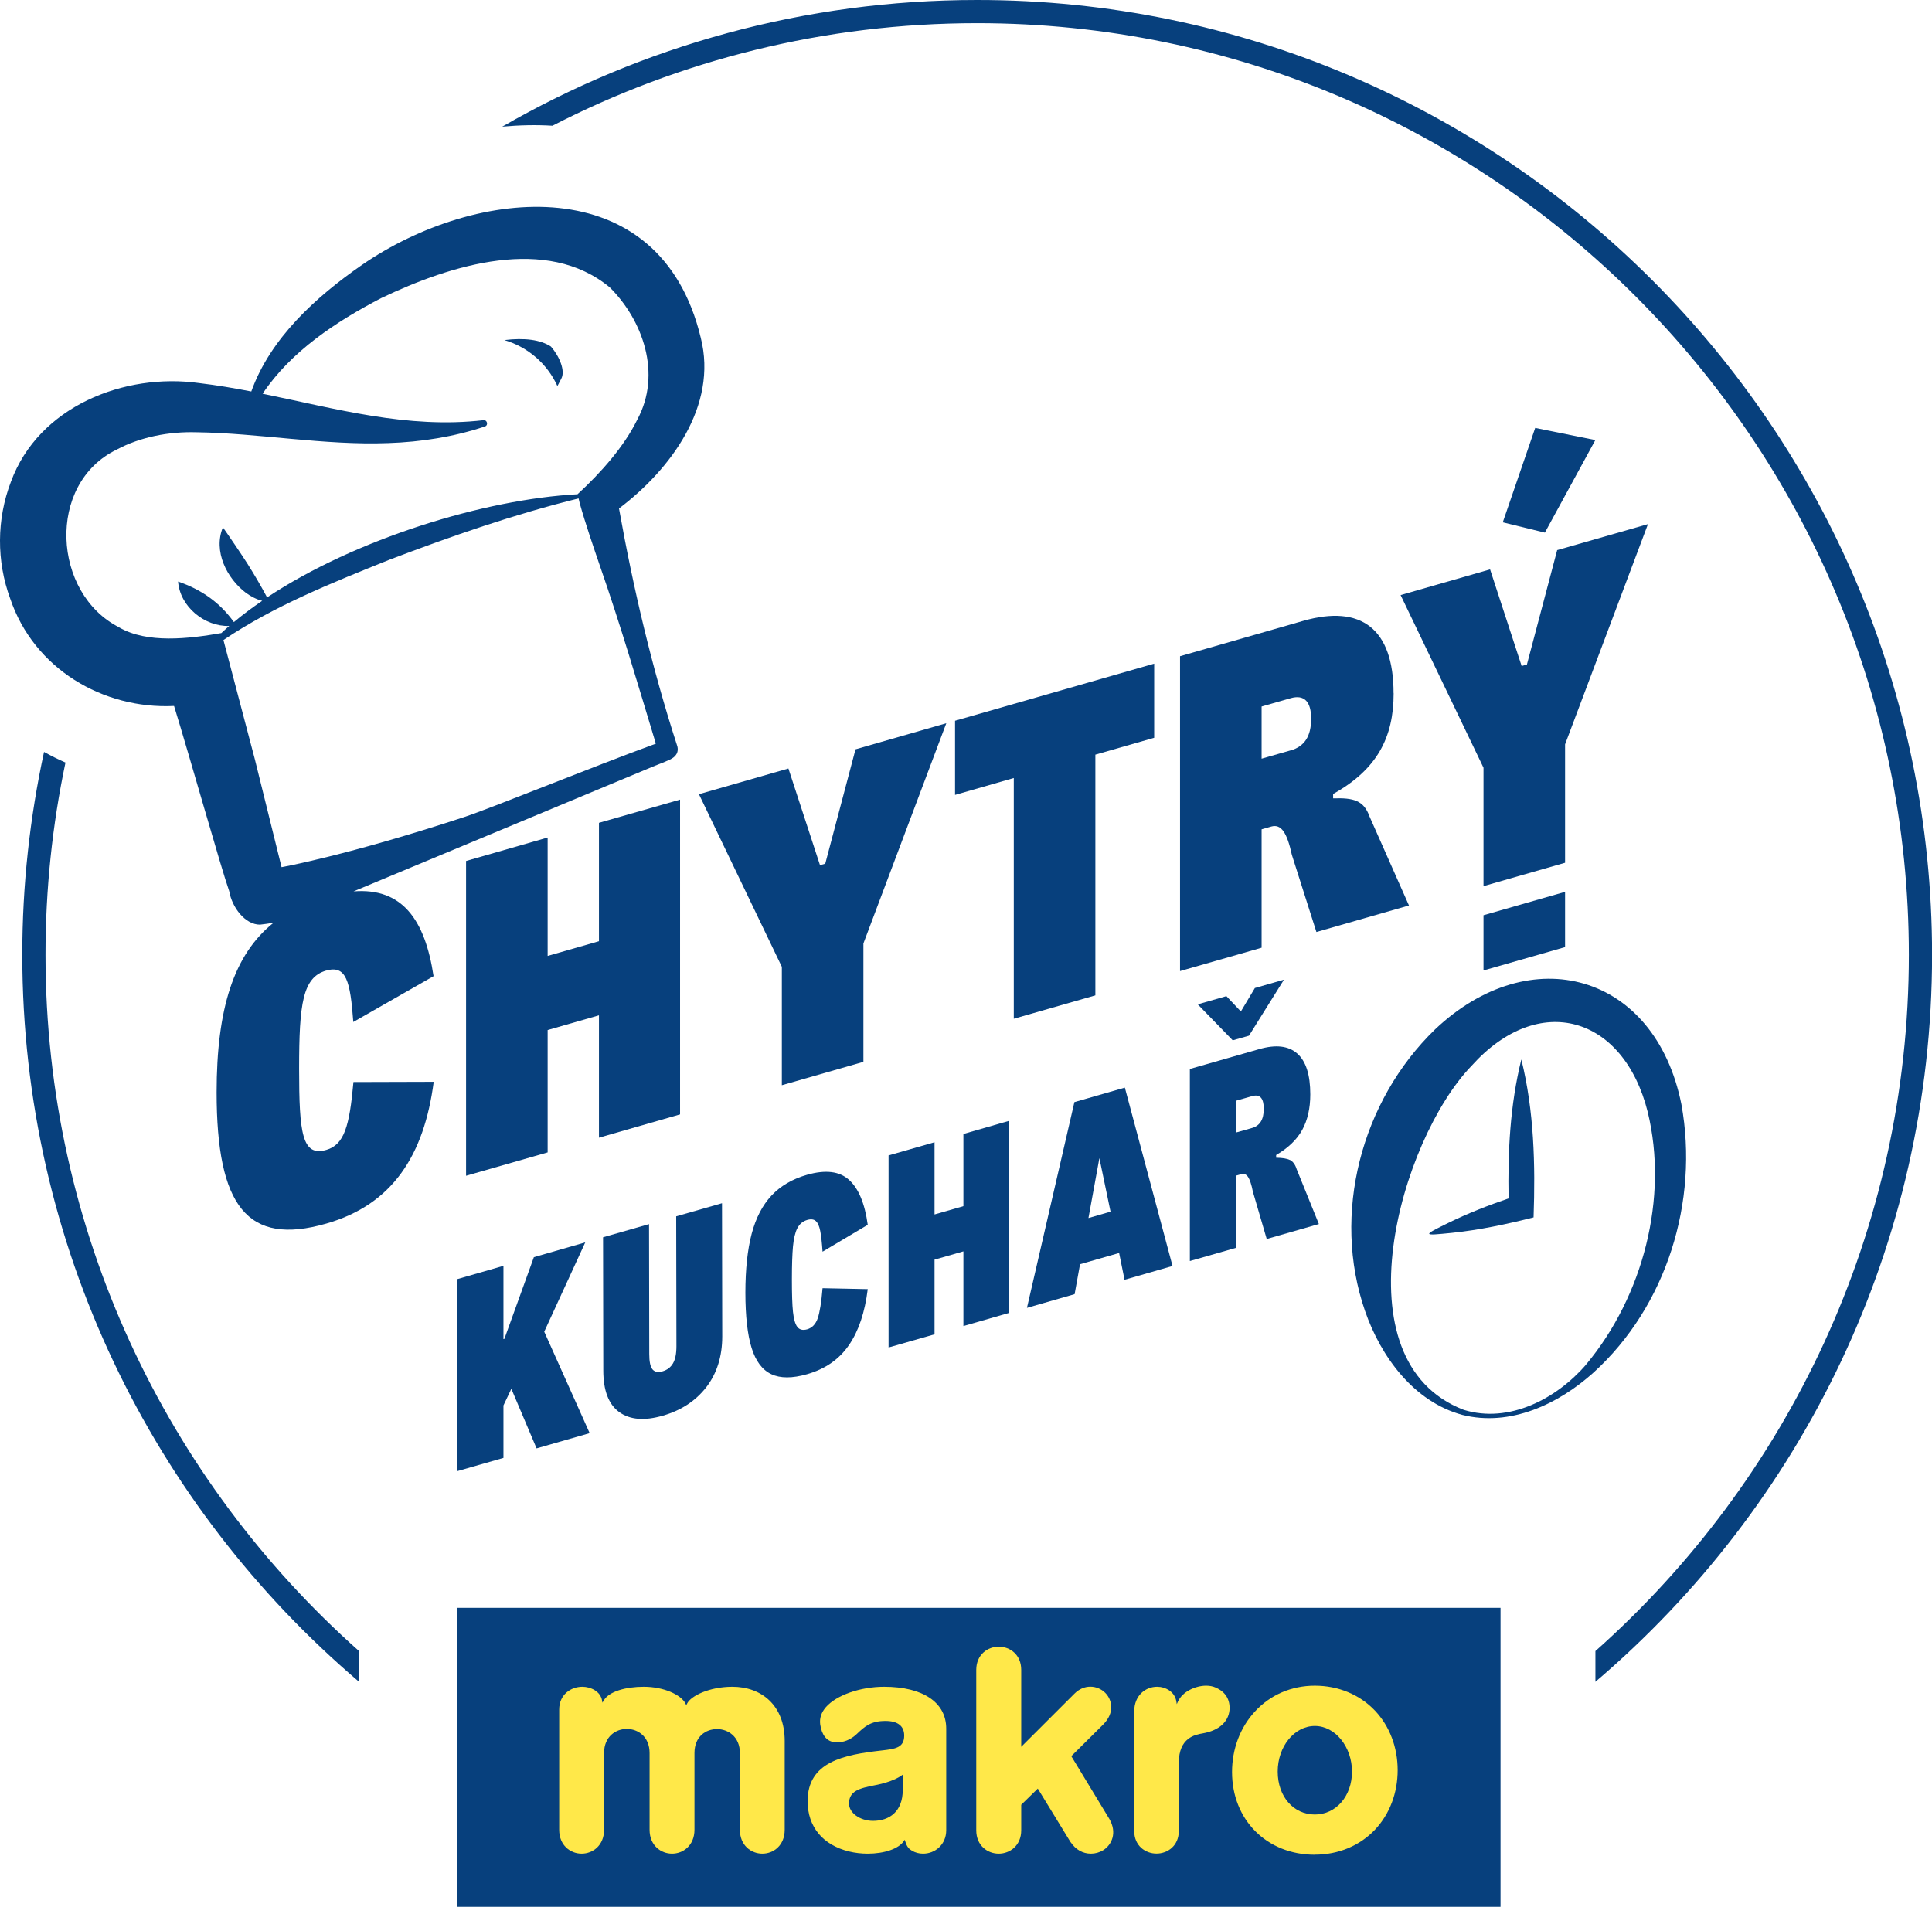 <?xml version="1.0" encoding="UTF-8"?><svg id="Vrstva_1" xmlns="http://www.w3.org/2000/svg" viewBox="0 0 249.63 246.41"><defs><style>.cls-1{fill:#07407d;}.cls-2{fill:#ffe849;}</style></defs><rect class="cls-1" x="59.11" y="207.77" width="134.77" height="38.64"/><path class="cls-2" d="M138.35,238.07c.64.95,1.56,1.47,2.61,1.47.55,0,1.11-.16,1.57-.44,1.12-.69,1.85-2.26.8-4.06l-4.91-8.1,4.13-4.1c1.49-1.49,1.17-3.16.26-4.08-.51-.51-1.21-.8-1.93-.8-.75,0-1.46.31-2.06.91l-6.87,6.86v-9.94c0-1.98-1.46-3-2.9-3s-2.91,1.03-2.91,3v20.73c0,1.98,1.46,3.02,2.9,3.02s2.91-1.04,2.91-3.02v-3.3l2.14-2.09,4.24,6.93.02.03Z"/><path class="cls-2" d="M149.5,217.97c-1.47,0-2.95,1.1-2.95,3.2v15.44c0,1.92,1.45,2.92,2.88,2.92s2.88-1,2.88-2.92v-8.8c0-3.27,2.1-3.64,3.12-3.82,2.03-.36,3.28-1.45,3.43-2.99.11-1.37-.52-2.39-1.82-2.94-.34-.15-.75-.23-1.2-.23-1.31,0-3.03.72-3.64,2.05l-.15.34-.06-.37c-.2-1.24-1.4-1.88-2.48-1.88"/><path class="cls-2" d="M169.89,223.04c-2.64,0-4.8,2.64-4.8,5.89s2.06,5.55,4.8,5.55,4.8-2.38,4.8-5.55-2.15-5.89-4.8-5.89M169.89,239.68c-6.2,0-10.7-4.5-10.7-10.69,0-2.96,1.04-5.74,2.94-7.8,1.98-2.17,4.74-3.36,7.76-3.36s5.8,1.15,7.77,3.23c1.89,2,2.93,4.74,2.93,7.69s-1.04,5.69-2.93,7.69c-1.97,2.08-4.73,3.23-7.77,3.23"/><path class="cls-2" d="M92.64,223.44c1.42,0,2.96.97,2.96,3.1v9.91c0,2.03,1.46,3.09,2.9,3.09s2.89-1.06,2.89-3.09v-11.48c0-4.6-3.01-7-6.76-7-2.96,0-5.35,1.17-5.85,2.17l-.11.22-.11-.24c-.58-1.11-2.77-2.15-5.38-2.15-2.32,0-4.51.6-5.18,1.79l-.16.27-.06-.33c-.21-1.13-1.46-1.73-2.53-1.73-1.49,0-3,1.01-3,2.95v15.53c0,2.03,1.46,3.09,2.9,3.09s2.9-1.06,2.9-3.09v-9.91c0-2.15,1.52-3.12,2.94-3.12s2.94.98,2.94,3.12v9.91c0,2.03,1.46,3.09,2.9,3.09s2.9-1.06,2.9-3.09v-9.91c0-2.14,1.46-3.1,2.92-3.1"/><path class="cls-2" d="M114.24,217.97c-3.08,0-6.18,1.09-7.53,2.64-.6.69-.84,1.44-.73,2.24.19,1.33.82,2.14,1.76,2.27.15.02.3.03.45.03,1.21,0,2.09-.67,2.51-1.07,1-.95,1.79-1.69,3.71-1.69,1.58,0,2.42.65,2.42,1.89,0,1.59-1.17,1.73-2.95,1.93-4.85.55-9.53,1.45-9.53,6.55,0,3.3,1.96,5.67,5.37,6.5.73.18,1.56.28,2.39.28,2.16,0,3.99-.63,4.66-1.61l.13-.19.07.22c.23.77.52.99.87,1.2.42.25.91.38,1.43.38,1.54,0,2.99-1.16,2.99-3.03v-13.13c0-3.38-3-5.41-8.03-5.41M116.64,231.32c0,2.77-1.72,3.98-3.83,3.98-1.68,0-3.11-1.02-3.11-2.23,0-1.62,1.29-1.98,3.42-2.39,2.12-.4,3.15-1.09,3.34-1.22l.18-.13v2Z"/><path class="cls-1" d="M72.01,49.9c.13-.22.23-.41.31-.58.06-.13.13-.26.2-.38.55-1-.21-2.85-1.33-4.15-1.35-.89-3.42-1.16-6.02-.84,3.02.89,5.53,3.04,6.85,5.94Z"/><path class="cls-1" d="M126.26,0c-22.33,0-43.29,5.96-61.37,16.37,2.2-.2,4.37-.25,6.49-.12C87.84,7.79,106.5,3,126.26,3c66.37,0,120.38,54,120.38,120.38,0,35.75-15.67,67.91-40.5,89.98v3.97c26.6-22.65,43.5-56.36,43.5-93.95C249.63,55.35,194.29,0,126.26,0Z"/><path class="cls-1" d="M5.88,123.38c0-8.51.89-16.82,2.58-24.84-.95-.41-1.87-.87-2.77-1.37-1.83,8.45-2.81,17.21-2.81,26.2,0,37.59,16.9,71.3,43.5,93.95v-3.97C21.56,191.29,5.88,159.13,5.88,123.38Z"/><polygon class="cls-1" points="202.22 122.39 202.22 115.25 191.68 118.27 191.68 125.41 202.22 122.39"/><path class="cls-1" d="M217.25,142.7c-3.4-16.93-19.47-21.37-31.82-9.68-9.57,9.26-13.39,23.89-9.05,36.41,2.06,5.94,6.31,11.71,12.56,13.41,6.19,1.56,12.44-1.39,16.98-5.49,9.39-8.54,13.62-22.07,11.33-34.65ZM204.93,176.35c-3.8,4.4-9.94,7.64-15.8,5.84-16.41-6.29-8.22-34.91,1.01-44.46,8.7-9.68,19.65-6.45,22.76,5.97,2.7,11.08-.59,23.8-7.97,32.64Z"/><path class="cls-1" d="M194.92,154.87h0,0s0,0,0,0c-2.62.89-5.22,1.91-7.72,3.13-3.47,1.7-3.4,1.7.38,1.32,3.58-.37,7.1-1.12,10.57-2,.24-6.83.07-13.74-1.58-20.41-1.46,5.88-1.76,11.94-1.65,17.97Z"/><polygon class="cls-1" points="75.62 160.55 68.98 162.46 65.17 173.02 65.05 173.05 65.05 163.58 59.11 165.29 59.11 190.1 65.05 188.4 65.05 181.62 66.07 179.47 69.33 187.17 76.19 185.2 70.32 172.09 75.62 160.55"/><path class="cls-1" d="M87.37,157.18l.03,16.79c0,.97-.15,1.71-.45,2.22-.3.51-.75.85-1.34,1.02-.6.17-1.03.08-1.31-.26-.28-.35-.41-1.01-.41-1.97l-.03-16.79-5.94,1.7.03,17.2c0,2.6.69,4.4,2.06,5.39,1.37.99,3.24,1.15,5.61.47,2.38-.68,4.26-1.91,5.64-3.69,1.37-1.78,2.06-3.97,2.06-6.57l-.03-17.2-5.91,1.69Z"/><path class="cls-1" d="M138.82,142.43l-6.13,26.58,6.16-1.77.7-3.87,5.05-1.45.7,3.46,6.2-1.78-6.16-23.05-6.51,1.87ZM140.64,157.39l1.41-7.73,1.44,6.92-2.84.82Z"/><polygon class="cls-1" points="160.33 130.71 158.46 128.73 154.76 129.79 159.28 134.44 161.38 133.84 165.9 126.6 162.14 127.68 160.33 130.71"/><path class="cls-1" d="M166.66,149.9c-.39-.19-.98-.28-1.77-.29v-.35c1.55-.91,2.68-1.99,3.37-3.25.69-1.26,1.04-2.79,1.04-4.58,0-2.53-.56-4.3-1.69-5.29-1.13-.99-2.76-1.18-4.89-.57l-8.98,2.57v24.82l5.94-1.7v-9.33l.7-.2c.36-.1.66.02.89.38.23.36.44.99.61,1.88l1.79,6.12,6.74-1.93-2.87-7.09c-.19-.61-.49-1.01-.88-1.2ZM161.79,145.76l-2.11.6v-4.11l2.11-.6c1-.29,1.5.26,1.5,1.64s-.5,2.18-1.5,2.47Z"/><polygon class="cls-1" points="124.48 155.87 120.75 156.94 120.75 147.61 114.81 149.31 114.81 174.13 120.75 172.43 120.75 162.78 124.48 161.71 124.48 171.36 130.39 169.66 130.39 144.84 124.48 146.54 124.48 155.87"/><path class="cls-1" d="M103.02,158.73c.28-.55.7-.91,1.28-1.08.49-.14.86-.09,1.12.15.26.24.44.66.56,1.27.12.61.22,1.51.3,2.68l5.84-3.47c-.38-2.77-1.19-4.71-2.43-5.82-1.23-1.11-3.03-1.32-5.4-.65-1.9.54-3.43,1.44-4.6,2.68-1.17,1.25-2.03,2.9-2.57,4.95-.54,2.06-.81,4.59-.81,7.61s.27,5.42.8,7.13c.53,1.71,1.38,2.85,2.55,3.4,1.17.55,2.71.55,4.63,0,2.34-.67,4.14-1.92,5.4-3.76,1.26-1.83,2.06-4.24,2.43-7.23l-5.84-.12c-.15,1.82-.36,3.11-.62,3.88-.27.77-.72,1.24-1.36,1.43-.57.16-1,.06-1.28-.31-.28-.37-.46-1.02-.56-1.95-.1-.93-.14-2.33-.14-4.19s.05-3.27.14-4.27c.1-1.01.28-1.79.56-2.34Z"/><path class="cls-1" d="M42.14,125.43c2.61-.75,3.12,1.37,3.51,6.64l10.37-5.92c-1.11-7.36-4.09-11.46-10.34-10.96l38.95-16.24c.71-.27,1.37-.53,1.9-.78.3-.16.58-.28.82-.64.22-.28.28-.74.15-1.15l-.03-.09c-3.21-9.9-5.66-20.32-7.49-30.58,0,0,0,0,0,0h0s0,0,0,0c6.62-5,12.81-13.25,10.56-22.08-5.28-21.95-28.99-19.59-43.79-9.38-5.92,4.11-11.81,9.44-14.28,16.34,0,0,0,0,0,0h0s0,0,0,0c-2.21-.43-4.44-.81-6.7-1.08-9.69-1.37-20.79,3.01-24.36,12.75-1.86,4.86-1.87,10.27-.09,15.1,3.06,9.05,11.96,14.3,21.15,13.87h.02c2.13,6.91,6.07,20.94,7.12,23.91.38,2.18,2.09,4.35,3.98,4.35.59-.06,1.17-.15,1.76-.25-5.15,4.11-7.36,11.12-7.36,21.92,0,14.73,3.97,19.89,14.17,16.96,8.56-2.45,12.64-8.84,13.88-18.32l-10.37.03c-.51,5.7-1.19,8.1-3.51,8.77-3.12.89-3.51-2.11-3.51-10.5s.45-11.8,3.51-12.68ZM15.4,81.07c-8.61-4.35-9.46-18.55-.32-22.97,3.05-1.64,6.77-2.34,10.29-2.24,8.1.11,16.51,1.71,24.78,1.4,4.26-.14,8.52-.81,12.51-2.15.46-.15.3-.86-.18-.81-9.84,1.14-19.06-1.49-28.55-3.42h0s0,0,0,0h0c3.69-5.51,9.52-9.33,15.31-12.35,9.09-4.35,21.39-8.14,29.55-1.39,4.23,4.2,6.78,11.16,3.53,17.13-1.69,3.44-4.65,6.79-7.7,9.6-11.99.64-28.67,5.75-40.11,13.33-.84-1.57-1.61-2.88-2.54-4.36-.76-1.19-2.35-3.54-3.17-4.69-1.27,3.07.5,6.6,3,8.48.62.44,1.31.82,2.08,1.01-1.3.89-2.53,1.8-3.66,2.75-1.84-2.56-4.2-4.2-7.21-5.24.24,3.24,3.42,5.84,6.61,5.74-.35.3-.69.61-1.02.92-4.24.74-9.58,1.37-13.2-.73ZM36.38,112.06l-3.44-13.9c-.62-2.33-3.13-11.89-4.07-15.45,6.61-4.45,14.07-7.41,21.45-10.38,8.02-3.05,16.09-5.86,24.44-7.92.07.3.14.6.14.6.7,2.54,1.8,5.74,2.65,8.22,2.63,7.56,4.87,15.2,7.19,22.87-8.32,3.04-21.34,8.36-24.75,9.48-15.11,4.97-23.61,6.48-23.61,6.48Z"/><polygon class="cls-1" points="87.87 144.01 87.87 103.33 77.39 106.33 77.39 121.63 70.76 123.53 70.76 108.23 60.22 111.26 60.22 151.94 70.76 148.92 70.76 133.11 77.39 131.21 77.39 147.02 87.87 144.01"/><polygon class="cls-1" points="111.56 137.22 111.56 121.92 122.27 93.46 110.54 96.83 106.63 111.61 105.95 111.8 101.87 99.31 90.31 102.63 101.02 124.94 101.02 140.24 111.56 137.22"/><polygon class="cls-1" points="141.53 128.63 141.53 97.52 149.13 95.34 149.13 85.76 123.4 93.14 123.4 102.72 130.99 100.54 130.99 131.65 141.53 128.63"/><path class="cls-1" d="M180.06,89.58c0-8.33-4.19-11.49-11.67-9.35l-15.92,4.57v40.69l10.54-3.02v-15.3l1.25-.36c1.3-.37,2.04.83,2.66,3.66l3.17,9.97,11.96-3.43-5.1-11.51c-.74-2.06-2.04-2.42-4.7-2.33v-.57c5.67-3.16,7.82-7.29,7.82-13.01ZM166.75,96.97l-3.74,1.07v-6.74l3.74-1.07c1.81-.52,2.66.48,2.66,2.64,0,2.27-.85,3.59-2.66,4.11Z"/><polygon class="cls-1" points="180.97 76.9 191.68 99.21 191.68 114.51 202.22 111.49 202.22 96.19 212.93 67.73 201.2 71.09 197.29 85.87 196.61 86.07 192.53 73.58 180.97 76.9"/><polygon class="cls-1" points="206.13 56.87 198.36 55.3 194.17 67.5 199.61 68.83 206.13 56.87"/></svg>